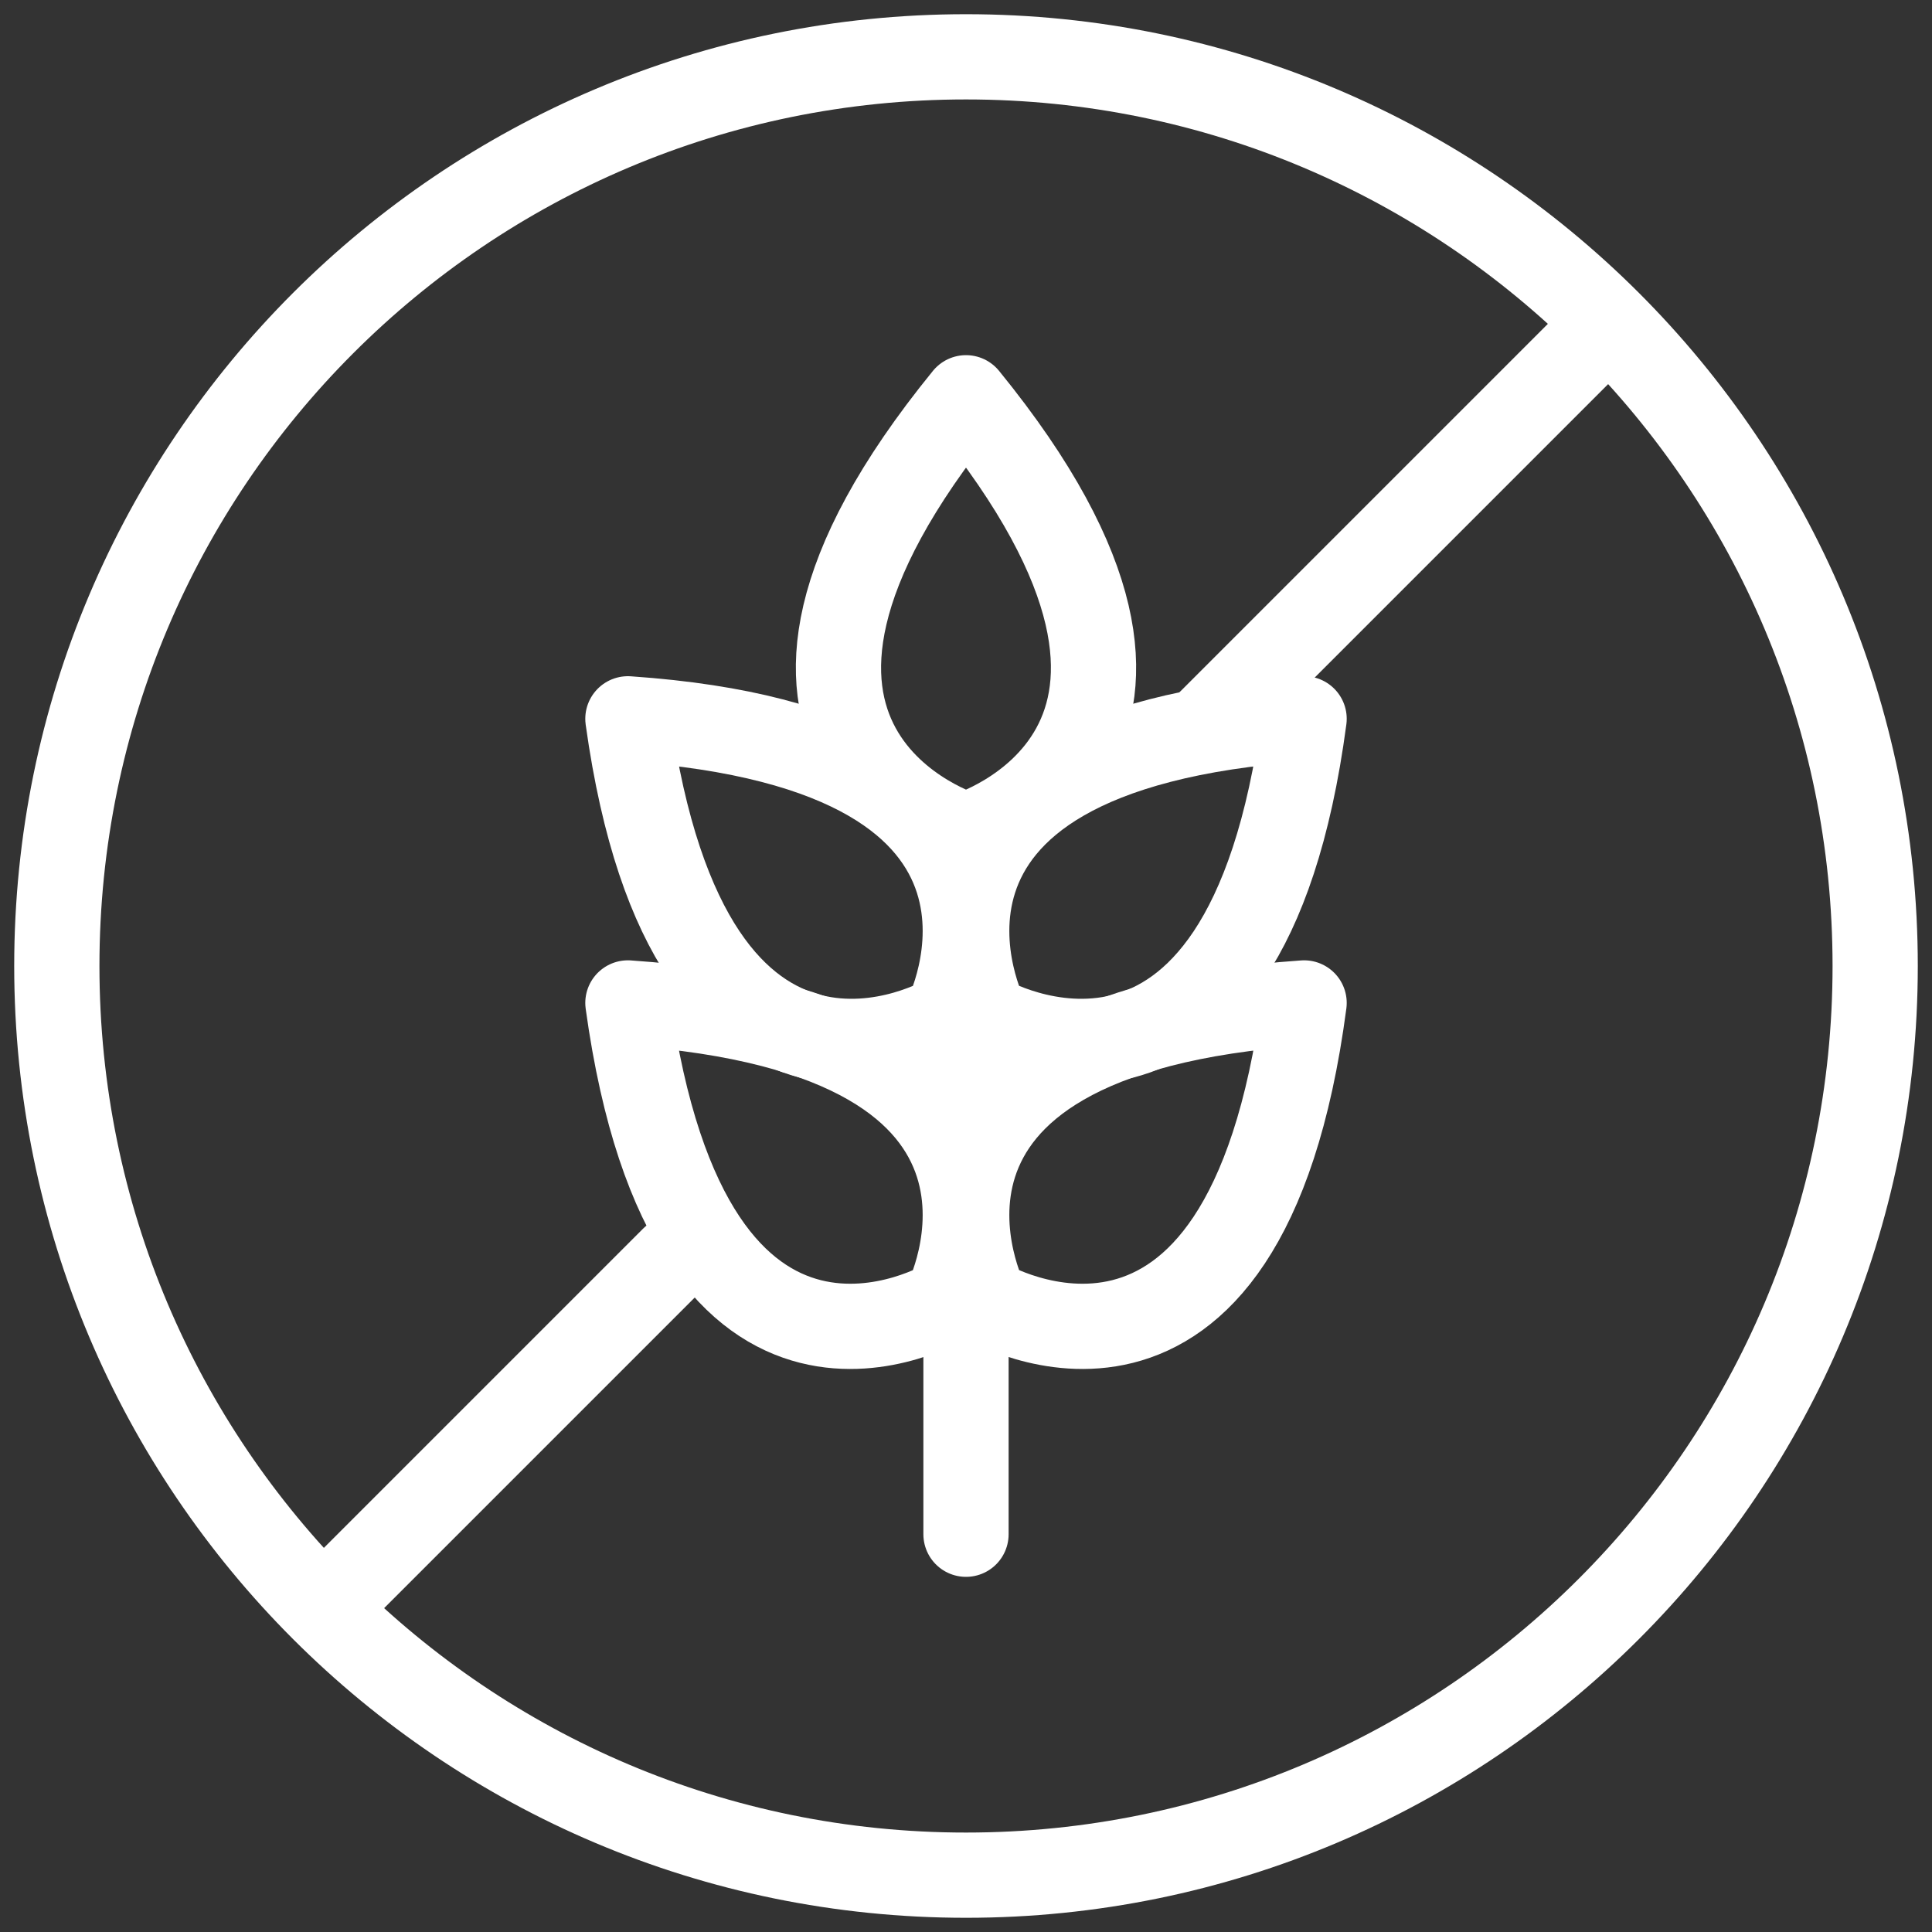 <svg style="fill-rule:evenodd;clip-rule:evenodd;stroke-linecap:round;stroke-miterlimit:10;" xml:space="preserve" xmlns:xlink="http://www.w3.org/1999/xlink" xmlns="http://www.w3.org/2000/svg" version="1.1" viewBox="0 0 68 68" height="100%" width="100%">
    <rect x="0" y="0" width="68" height="68" fill="#333333" stroke="none"/>
    <path style="fill:none;fill-rule:nonzero;stroke:white;stroke-width:3px;" d="M34,66C51.673,66 66,51.673 66,34C66,16.327 51.673,2 34,2C16.327,2 2,16.327 2,34C2,51.673 16.327,66 34,66Z"></path>
    <path style="fill:none;fill-rule:nonzero;stroke:white;stroke-width:3px;" d="M23.7,44.3L11.4,56.6"></path>
    <path style="fill:none;fill-rule:nonzero;stroke:white;stroke-width:3px;" d="M56.6,11.4L42.6,25.4"></path>
    <path style="fill:none;fill-rule:nonzero;stroke:white;stroke-width:3px;stroke-linejoin:round;" d="M34,14C23.9,26.4 34,29.4 34,29.4C34,29.4 44.1,26.4 34,14Z"></path>
    <path style="fill:none;fill-rule:nonzero;stroke:white;stroke-width:3px;stroke-linejoin:round;" d="M22.1,25.3C38.1,26.4 33.3,35.8 33.3,35.8C33.3,35.8 24.3,41.1 22.1,25.3Z"></path>
    <path style="fill:none;fill-rule:nonzero;stroke:white;stroke-width:3px;stroke-linejoin:round;" d="M45.9,25.3C29.9,26.4 34.7,35.8 34.7,35.8C34.7,35.8 43.8,41.1 45.9,25.3Z"></path>
    <path style="fill:none;fill-rule:nonzero;stroke:white;stroke-width:3px;stroke-linejoin:round;" d="M22.1,35.3C38.1,36.4 33.3,45.8 33.3,45.8C33.3,45.8 24.3,51.2 22.1,35.3Z"></path>
    <path style="fill:none;fill-rule:nonzero;stroke:white;stroke-width:3px;stroke-linejoin:round;" d="M45.9,35.3C29.9,36.4 34.7,45.8 34.7,45.8C34.7,45.8 43.8,51.2 45.9,35.3Z"></path>
    <path style="fill:none;fill-rule:nonzero;stroke:white;stroke-width:3px;stroke-linejoin:round;" d="M34,29.4L34,54"></path>
</svg>
